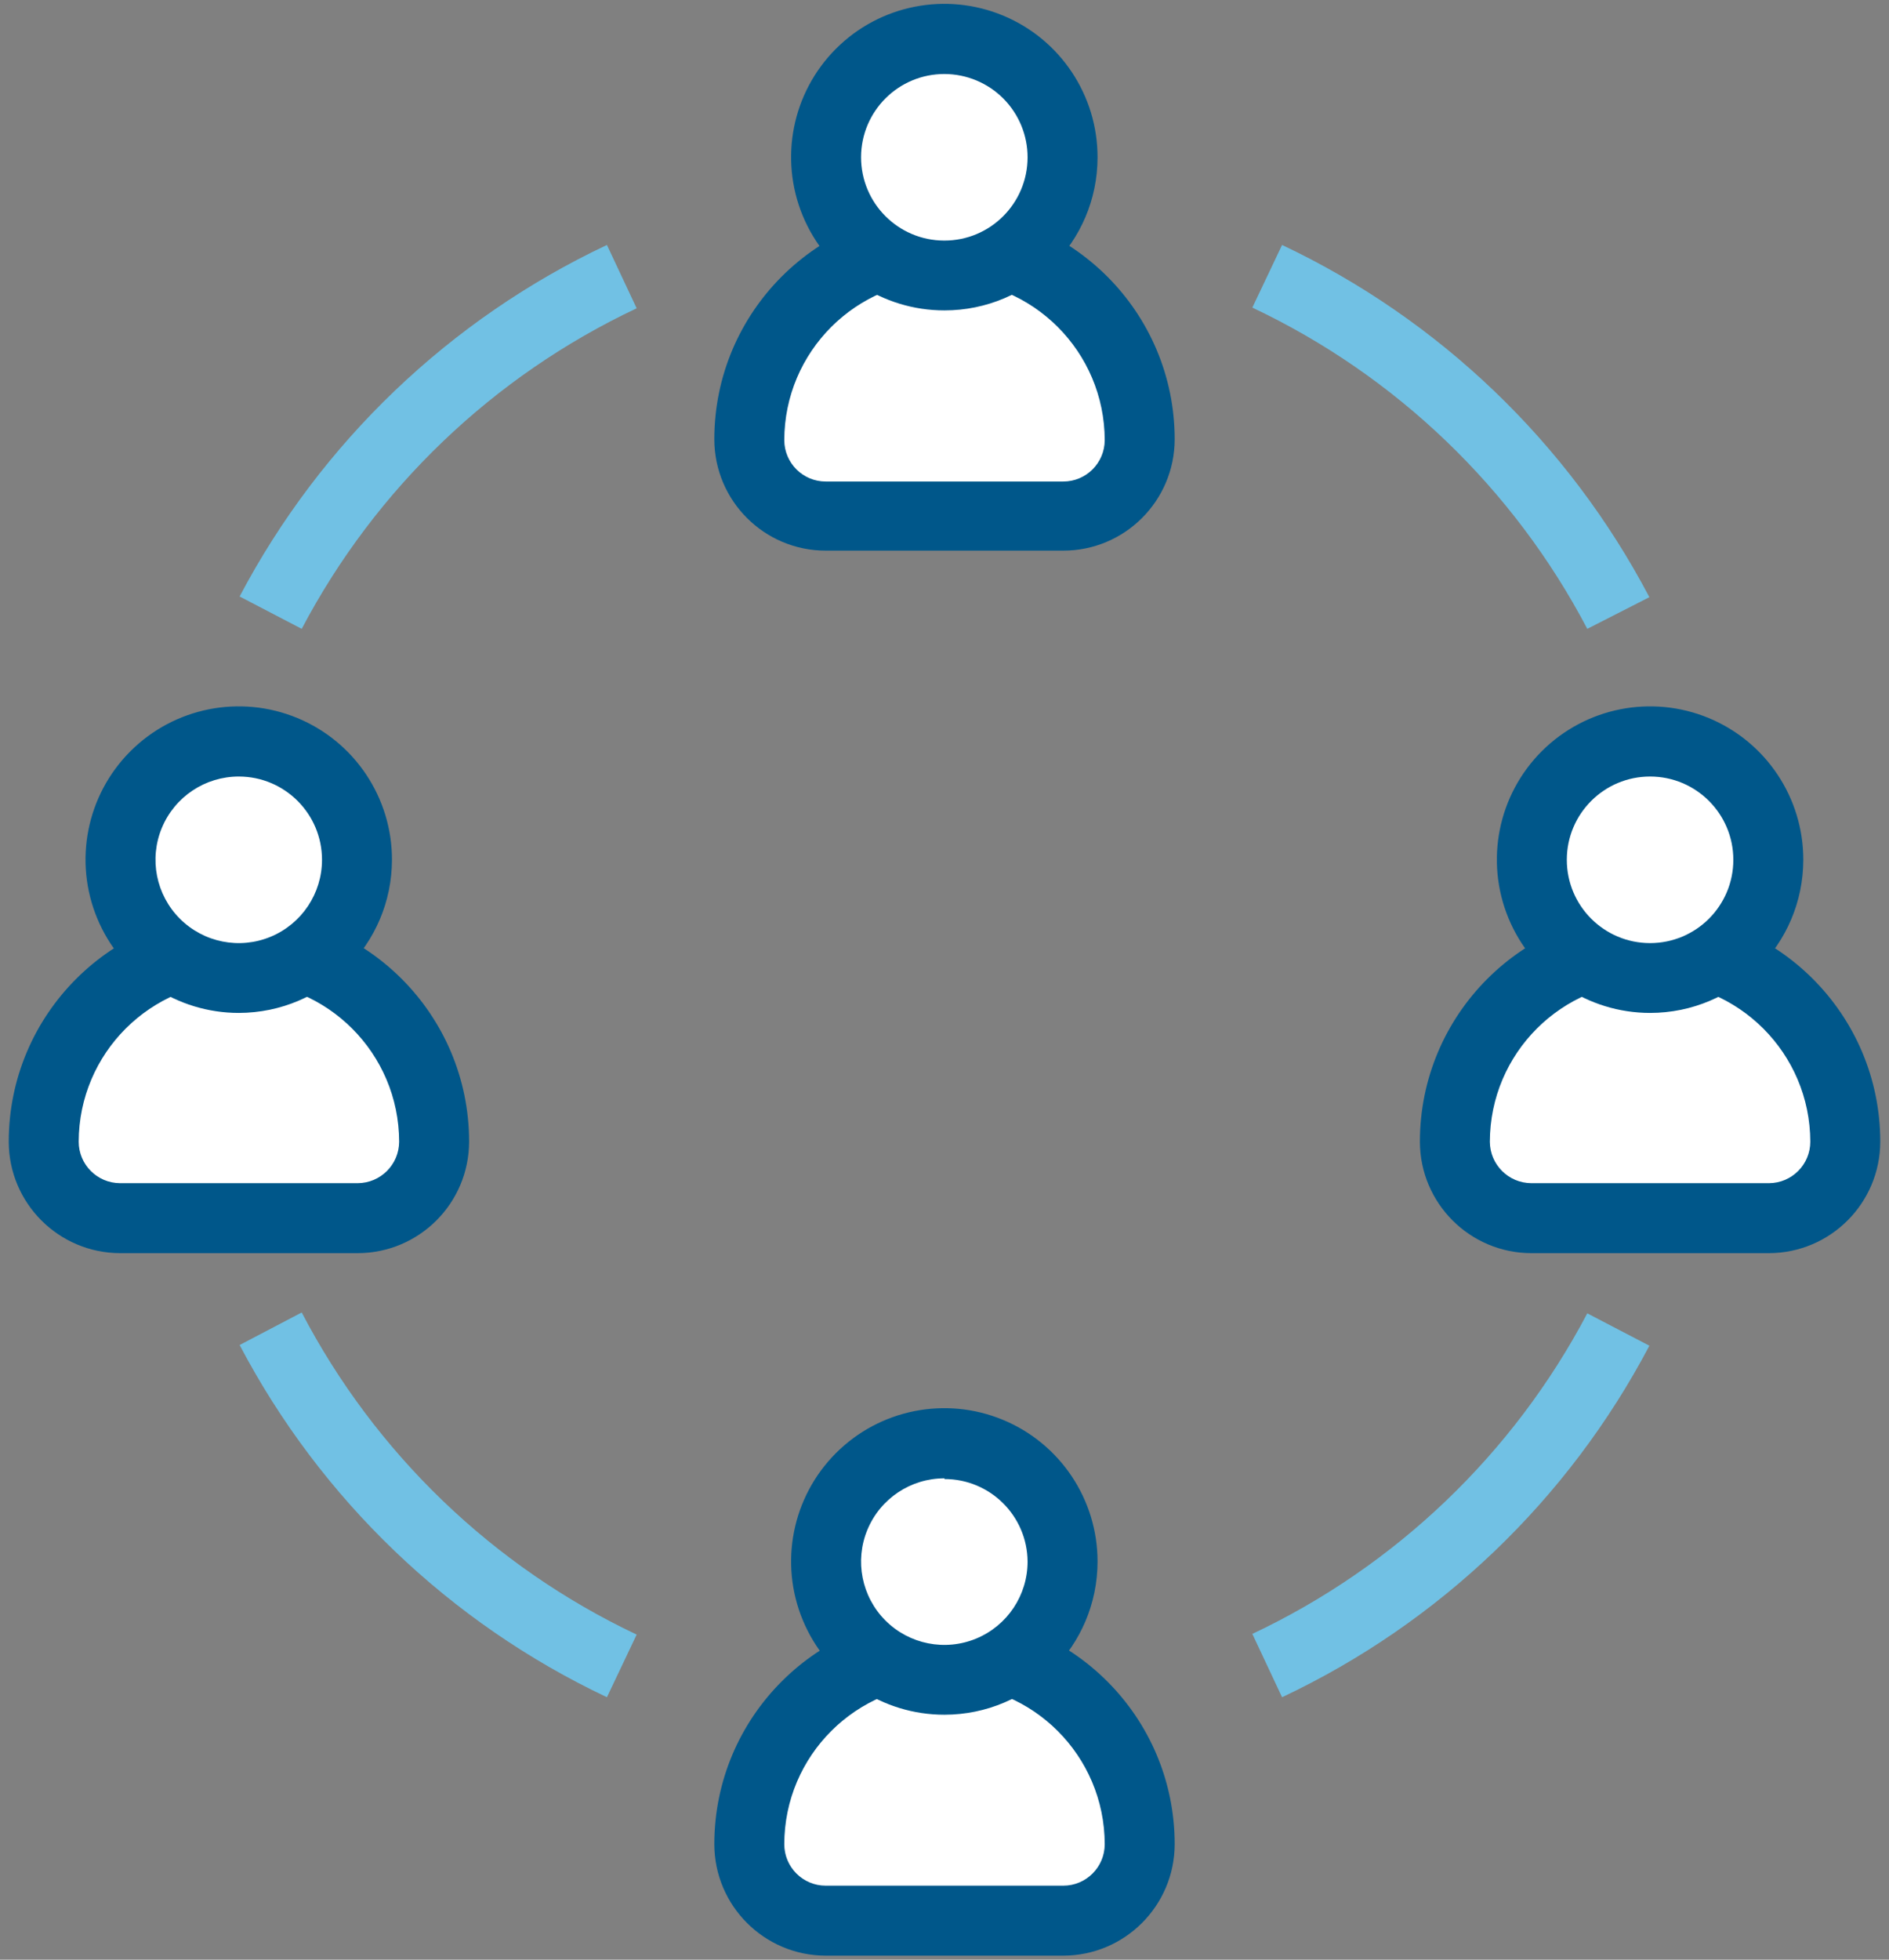 <?xml version="1.0" encoding="UTF-8"?>
<svg width="108px" height="112px" viewBox="0 0 108 112" version="1.1" xmlns="http://www.w3.org/2000/svg" xmlns:xlink="http://www.w3.org/1999/xlink">
    <rect x="0" y="0" width="108" height="112" fill="#808080" stroke="none"/>
    <!-- Generator: Sketch 58 (84663) - https://sketch.com -->
    <title>GlobeSmart-Icon_Diversity</title>
    <desc>Created with Sketch.</desc>
    <g id="Page-1" stroke="none" stroke-width="1" fill="none" fill-rule="evenodd">
        <g id="GlobeSmart-Icon_Diversity" fill-rule="nonzero">
            <path d="M34.7,97 C25.702,92.745 18.332,85.68 13.7,76.87 L17.25,75.01 C21.459,83.068 28.183,89.532 36.4,93.42 L34.7,97 Z" id="Path" fill="#71C1E4"></path>
            <path d="M73.3,97 L71.6,93.38 C79.802,89.513 86.524,83.083 90.75,75.06 L94.3,76.91 C89.667,85.709 82.296,92.761 73.3,97 L73.3,97 Z" id="Path" fill="#71C1E4"></path>
            <path d="M90.75,35.94 C86.531,27.902 79.808,21.457 71.6,17.58 L73.3,14 C82.298,18.255 89.668,25.32 94.3,34.13 L90.75,35.94 Z" id="Path" fill="#71C1E4"></path>
            <path d="M17.25,35.94 L13.7,34.09 C18.336,25.293 25.706,18.242 34.7,14 L36.4,17.62 C28.198,21.487 21.476,27.917 17.25,35.94 L17.25,35.94 Z" id="Path" fill="#71C1E4"></path>
            <path d="M94.34,54.1 L94.34,54.1 C100.5,54.1 105.494,59.09 105.5,65.25 L105.5,65.25 C105.5,67.658 103.548,69.61 101.14,69.61 L87.55,69.61 C85.142,69.61 83.19,67.658 83.19,65.25 L83.19,65.25 C83.196,59.094 88.184,54.106 94.34,54.1 Z" id="Path" fill="#FFFFFF"></path>
            <path d="M101.14,71.62 L87.55,71.62 C84.034,71.614 81.186,68.766 81.18,65.25 C81.18,57.982 87.072,52.09 94.34,52.09 C101.608,52.09 107.5,57.982 107.5,65.25 C107.495,68.762 104.652,71.609 101.14,71.62 L101.14,71.62 Z M94.34,56.1 C89.287,56.105 85.191,60.197 85.18,65.25 C85.185,66.557 86.243,67.615 87.55,67.62 L101.14,67.62 C102.445,67.614 103.5,66.555 103.5,65.25 C103.489,60.197 99.393,56.105 94.34,56.1 Z" id="Shape" fill="#00578A"></path>
            <circle id="Oval" fill="#FFFFFF" cx="94.34" cy="49.14" r="6.75"></circle>
            <path d="M94.34,57.89 C90.796,57.89 87.601,55.755 86.246,52.48 C84.891,49.205 85.642,45.437 88.149,42.932 C90.657,40.428 94.426,39.681 97.699,41.04 C100.972,42.399 103.104,45.596 103.1,49.14 C103.094,53.974 99.174,57.89 94.34,57.89 Z M94.34,44.38 C91.711,44.38 89.58,46.511 89.58,49.14 C89.58,51.769 91.711,53.9 94.34,53.9 C96.969,53.9 99.1,51.769 99.1,49.14 C99.1,46.511 96.969,44.38 94.34,44.38 Z" id="Shape" fill="#00578A"></path>
            <path d="M54,14 L54,14 C60.144,14 65.132,18.966 65.16,25.11 L65.16,25.11 C65.16,27.518 63.208,29.47 60.8,29.47 L47.21,29.47 C44.802,29.47 42.85,27.518 42.85,25.11 L42.85,25.11 C42.878,18.97 47.86,14.005 54,14 L54,14 Z" id="Path" fill="#FFFFFF"></path>
            <path d="M60.79,31.47 L47.21,31.47 C43.696,31.47 40.846,28.624 40.84,25.11 C40.84,17.842 46.732,11.95 54,11.95 C61.268,11.95 67.16,17.842 67.16,25.11 C67.154,28.624 64.304,31.47 60.79,31.47 L60.79,31.47 Z M54,16 C48.943,16.006 44.846,20.103 44.84,25.16 C44.846,26.465 45.905,27.52 47.21,27.52 L60.79,27.52 C62.095,27.52 63.154,26.465 63.16,25.16 C63.154,20.103 59.057,16.006 54,16 L54,16 Z" id="Shape" fill="#00578A"></path>
            <circle id="Oval" fill="#FFFFFF" cx="54" cy="8.99" r="6.75"></circle>
            <path d="M54,17.74 C50.454,17.744 47.256,15.61 45.898,12.335 C44.54,9.059 45.291,5.288 47.799,2.782 C50.308,0.276 54.08,-0.47 57.354,0.892 C60.628,2.253 62.758,5.454 62.75,9 C62.744,13.829 58.829,17.74 54,17.74 L54,17.74 Z M54,4.23 C51.371,4.224 49.236,6.351 49.23,8.98 C49.225,11.609 51.351,13.744 53.98,13.75 C56.609,13.756 58.744,11.629 58.75,9 C58.753,7.738 58.254,6.526 57.363,5.631 C56.472,4.737 55.262,4.233 54,4.23 Z" id="Shape" fill="#00578A"></path>
            <path d="M54,94.25 L54,94.25 C60.16,94.25 65.154,99.24 65.16,105.4 L65.16,105.4 C65.16,107.808 63.208,109.76 60.8,109.76 L47.21,109.76 C44.802,109.76 42.85,107.808 42.85,105.4 L42.85,105.4 C42.856,99.244 47.844,94.256 54,94.25 L54,94.25 Z" id="Path" fill="#FFFFFF"></path>
            <path d="M60.79,111.77 L47.21,111.77 C43.694,111.764 40.846,108.916 40.84,105.4 C40.84,98.132 46.732,92.24 54,92.24 C61.268,92.24 67.16,98.132 67.16,105.4 C67.154,108.916 64.306,111.764 60.79,111.77 Z M54,96.25 C48.945,96.25 44.846,100.345 44.84,105.4 C44.84,106.709 45.901,107.77 47.21,107.77 L60.79,107.77 C62.099,107.77 63.16,106.709 63.16,105.4 C63.154,100.345 59.055,96.25 54,96.25 L54,96.25 Z" id="Shape" fill="#00578A"></path>
            <circle id="Oval" fill="#FFFFFF" cx="54" cy="89.28" r="6.75"></circle>
            <path d="M54,98 C50.456,98.004 47.259,95.872 45.9,92.599 C44.541,89.326 45.288,85.557 47.792,83.049 C50.297,80.542 54.065,79.791 57.34,81.146 C60.615,82.501 62.75,85.696 62.75,89.24 C62.75,94.074 58.834,97.994 54,98 L54,98 Z M54,84.49 C52.073,84.486 50.334,85.644 49.594,87.424 C48.855,89.203 49.262,91.253 50.624,92.616 C51.987,93.978 54.037,94.385 55.816,93.646 C57.596,92.906 58.754,91.167 58.75,89.24 C58.728,86.632 56.608,84.53 54,84.53 L54,84.49 Z" id="Shape" fill="#00578A"></path>
            <path d="M13.66,54.1 L13.66,54.1 C19.82,54.1 24.814,59.09 24.82,65.25 L24.82,65.25 C24.82,67.658 22.868,69.61 20.46,69.61 L6.86,69.61 C4.456,69.61 2.506,67.664 2.5,65.26 L2.5,65.26 C2.5,59.097 7.497,54.1 13.66,54.1 Z" id="Path" fill="#FFFFFF"></path>
            <path d="M20.45,71.62 L6.86,71.62 C3.348,71.609 0.505,68.762 0.5,65.25 C0.5,57.982 6.392,52.09 13.66,52.09 C20.928,52.09 26.82,57.982 26.82,65.25 C26.814,68.766 23.966,71.614 20.45,71.62 L20.45,71.62 Z M13.66,56.1 C8.607,56.105 4.511,60.197 4.5,65.25 C4.5,66.555 5.555,67.614 6.86,67.62 L20.45,67.62 C21.757,67.615 22.815,66.557 22.82,65.25 C22.809,60.197 18.713,56.105 13.66,56.1 Z" id="Shape" fill="#00578A"></path>
            <circle id="Oval" fill="#FFFFFF" cx="13.66" cy="49.14" r="6.75"></circle>
            <path d="M13.66,57.89 C10.115,57.894 6.917,55.761 5.559,52.487 C4.2,49.213 4.949,45.442 7.456,42.936 C9.962,40.429 13.733,39.68 17.007,41.039 C20.281,42.397 22.414,45.595 22.41,49.14 C22.399,53.968 18.488,57.879 13.66,57.89 L13.66,57.89 Z M13.66,44.38 C11.734,44.376 9.995,45.533 9.255,47.311 C8.515,49.09 8.92,51.139 10.281,52.502 C11.641,53.866 13.689,54.275 15.469,53.539 C17.249,52.802 18.41,51.066 18.41,49.14 C18.41,46.515 16.285,44.386 13.66,44.38 Z" id="Shape" fill="#00578A"></path>
        </g>
    </g>
</svg>